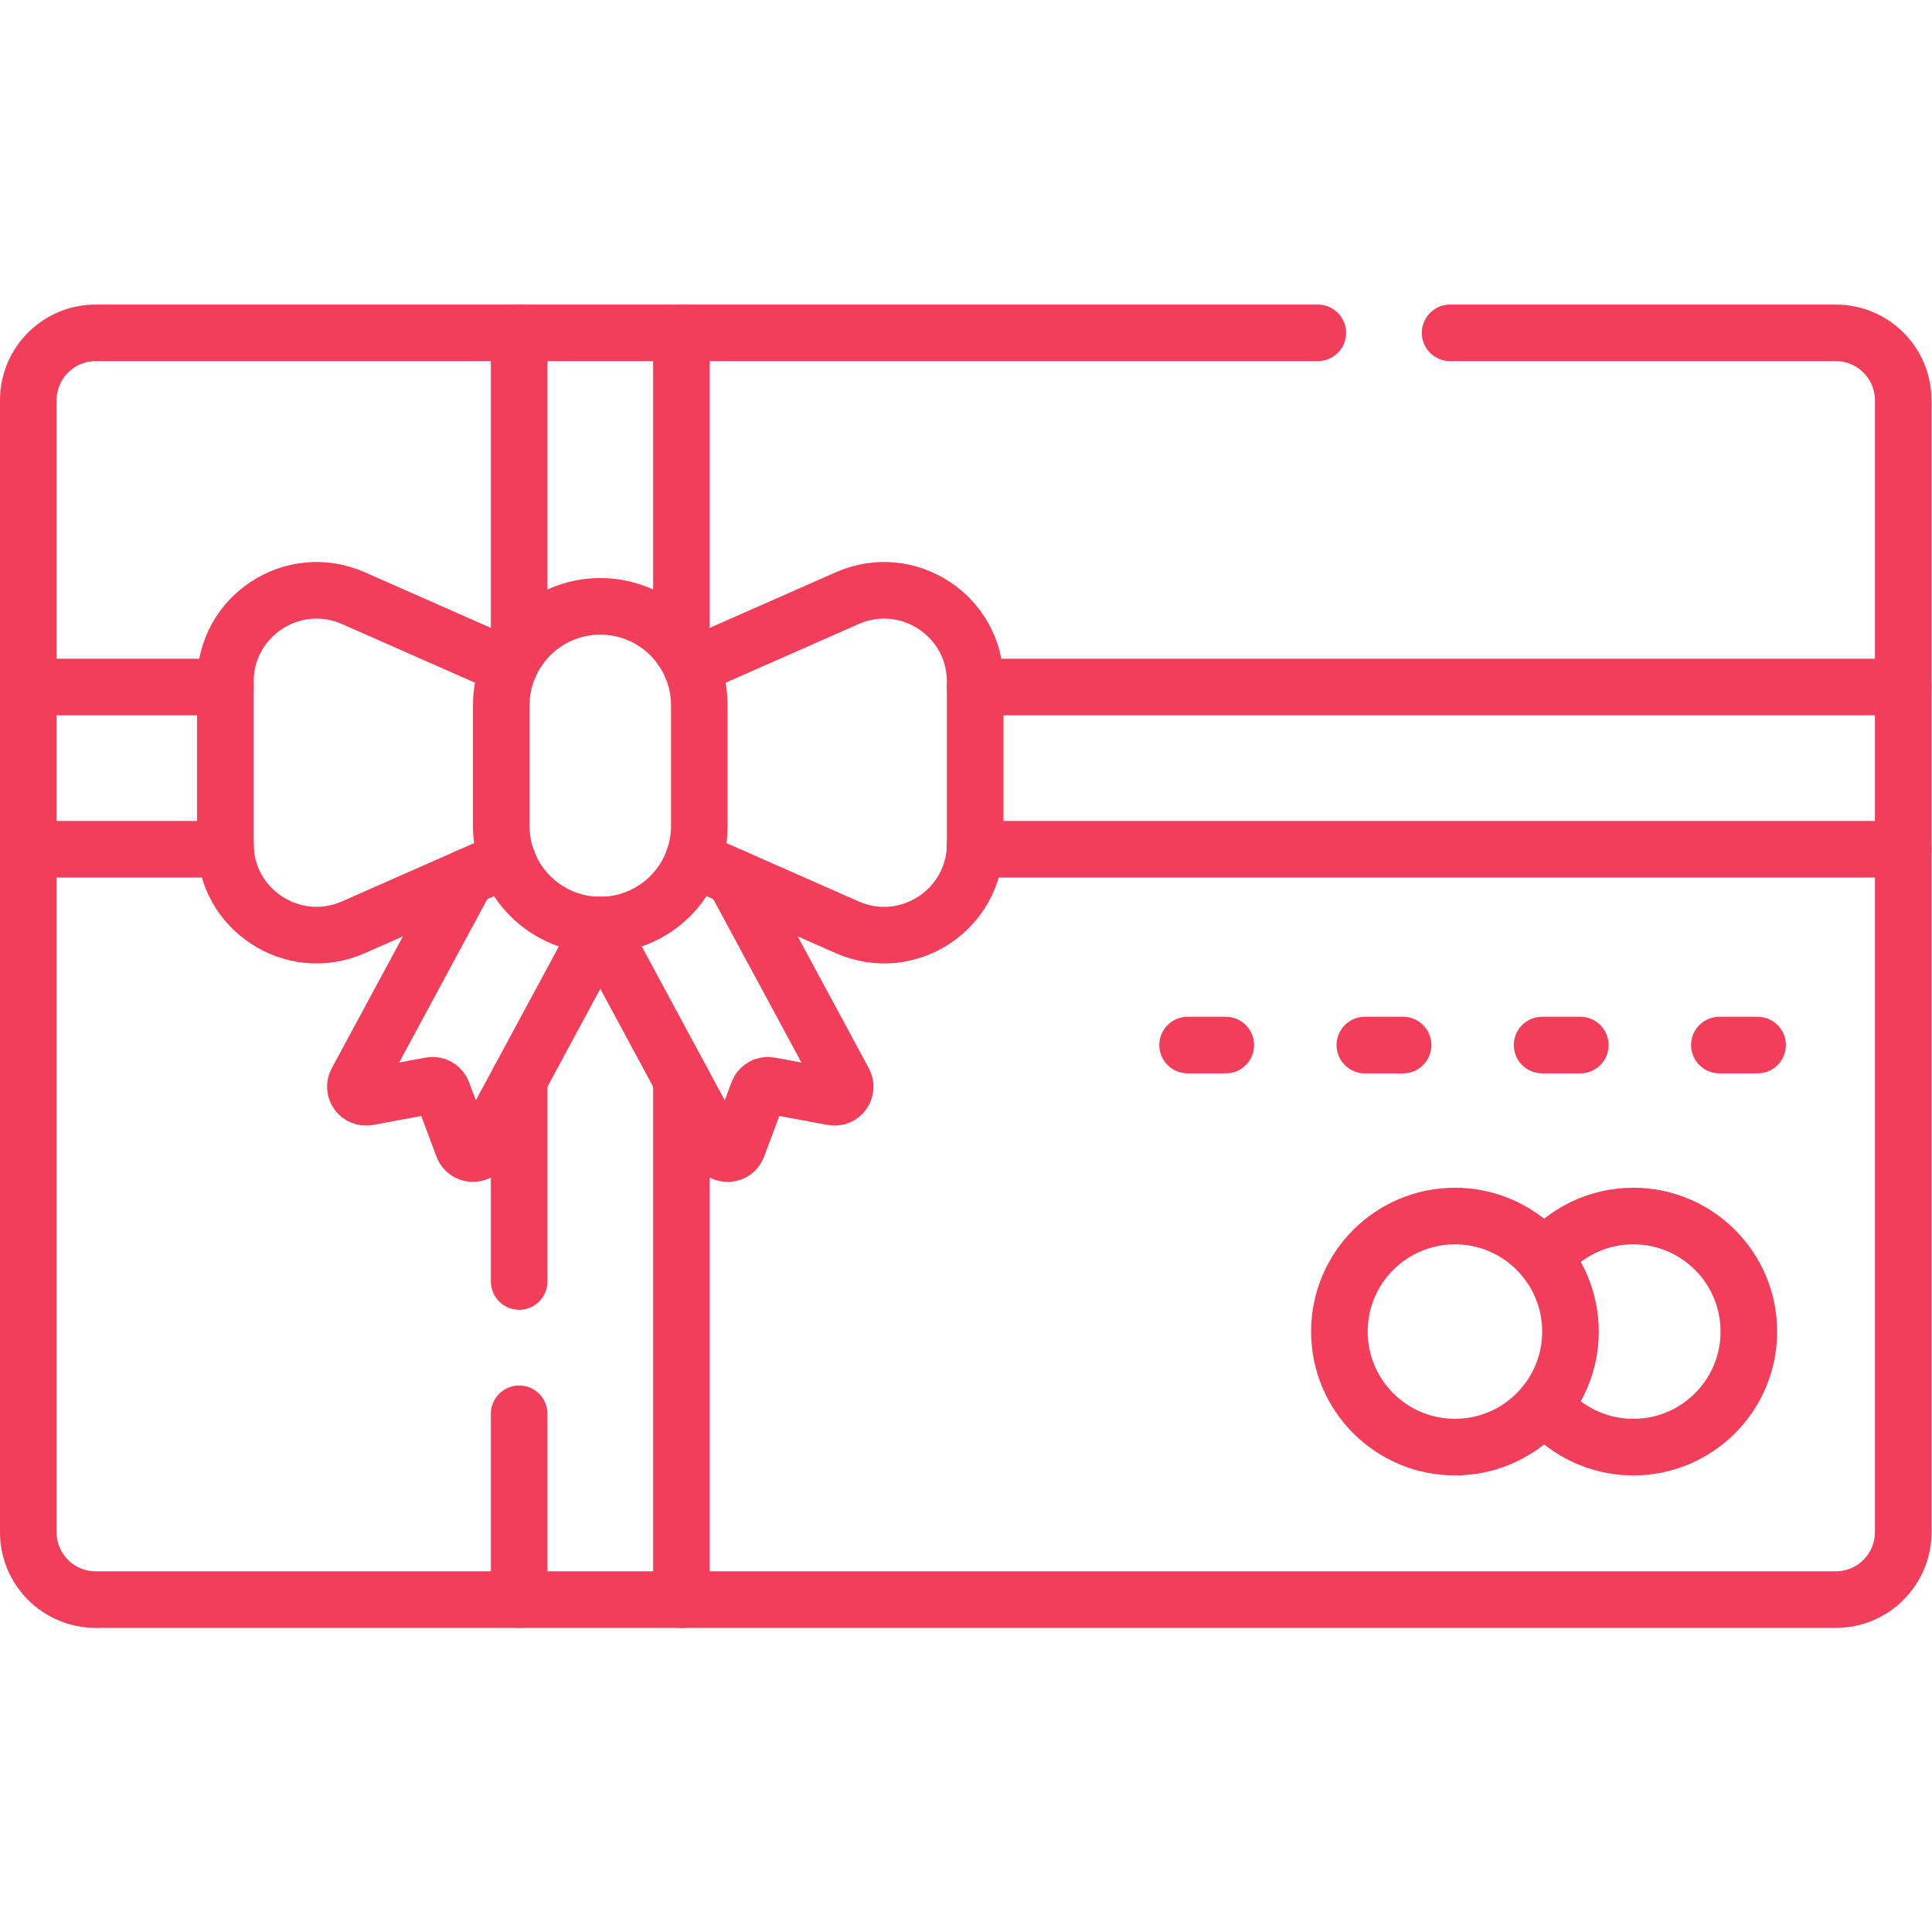 <svg version="1.1" id="svg1827" xml:space="preserve" width="300" height="300" viewBox="0 0 682.667 682.667" xmlns="http://www.w3.org/2000/svg" xmlns:svg="http://www.w3.org/2000/svg" xmlns:xlink="http://www.w3.org/1999/xlink" xmlns:svgjs="http://svgjs.dev/svgjs"><g width="100%" height="100%" transform="matrix(1,0,0,1,0,0)"><defs id="defs1831"><clipPath clipPathUnits="userSpaceOnUse" id="clipPath1877"><path d="M 0,512 H 512 V 0 H 0 Z" id="path1875" fill="#f23e5b" fill-opacity="1" data-original-color="#000000ff" stroke="none" stroke-opacity="1"/></clipPath></defs><g id="g1833" transform="matrix(1.333,0,0,-1.333,0,682.667)"><g id="g1835" transform="translate(465.895,235.106)"><path d="M 0,0 H -10.126" style="stroke-linecap: round; stroke-linejoin: round; stroke-miterlimit: 10; stroke-dasharray: none;" id="path1837" fill="none" fill-opacity="1" stroke="#f23e5b" stroke-opacity="1" data-original-stroke-color="#000000ff" stroke-width="15" data-original-stroke-width="15"/></g><g id="g1839" transform="translate(418.907,235.106)"><path d="M 0,0 H -10.126" style="stroke-linecap: round; stroke-linejoin: round; stroke-miterlimit: 10; stroke-dasharray: none;" id="path1841" fill="none" fill-opacity="1" stroke="#f23e5b" stroke-opacity="1" data-original-stroke-color="#000000ff" stroke-width="15" data-original-stroke-width="15"/></g><g id="g1843" transform="translate(371.92,235.106)"><path d="M 0,0 H -10.126" style="stroke-linecap: round; stroke-linejoin: round; stroke-miterlimit: 10; stroke-dasharray: none;" id="path1845" fill="none" fill-opacity="1" stroke="#f23e5b" stroke-opacity="1" data-original-stroke-color="#000000ff" stroke-width="15" data-original-stroke-width="15"/></g><g id="g1847" transform="translate(324.933,235.106)"><path d="M 0,0 H -10.126" style="stroke-linecap: round; stroke-linejoin: round; stroke-miterlimit: 10; stroke-dasharray: none;" id="path1849" fill="none" fill-opacity="1" stroke="#f23e5b" stroke-opacity="1" data-original-stroke-color="#000000ff" stroke-width="15" data-original-stroke-width="15"/></g><g id="g1851" transform="translate(137.62,423.896)"><path d="M 0,0 V -83.699" style="stroke-linecap: round; stroke-linejoin: round; stroke-miterlimit: 10; stroke-dasharray: none;" id="path1853" fill="none" fill-opacity="1" stroke="#f23e5b" stroke-opacity="1" data-original-stroke-color="#000000ff" stroke-width="15" data-original-stroke-width="15"/></g><g id="g1855" transform="translate(180.628,340.197)"><path d="M 0,0 V 83.699" style="stroke-linecap: round; stroke-linejoin: round; stroke-miterlimit: 10; stroke-dasharray: none;" id="path1857" fill="none" fill-opacity="1" stroke="#f23e5b" stroke-opacity="1" data-original-stroke-color="#000000ff" stroke-width="15" data-original-stroke-width="15"/></g><g id="g1859" transform="translate(180.628,88.105)"><path d="M 0,0 V 137.856" style="stroke-linecap: round; stroke-linejoin: round; stroke-miterlimit: 10; stroke-dasharray: none;" id="path1861" fill="none" fill-opacity="1" stroke="#f23e5b" stroke-opacity="1" data-original-stroke-color="#000000ff" stroke-width="15" data-original-stroke-width="15"/></g><g id="g1863" transform="translate(137.62,137.364)"><path d="M 0,0 V -49.259" style="stroke-linecap: round; stroke-linejoin: round; stroke-miterlimit: 10; stroke-dasharray: none;" id="path1865" fill="none" fill-opacity="1" stroke="#f23e5b" stroke-opacity="1" data-original-stroke-color="#000000ff" stroke-width="15" data-original-stroke-width="15"/></g><g id="g1867" transform="translate(137.62,225.96)"><path d="M 0,0 V -53.524" style="stroke-linecap: round; stroke-linejoin: round; stroke-miterlimit: 10; stroke-dasharray: none;" id="path1869" fill="none" fill-opacity="1" stroke="#f23e5b" stroke-opacity="1" data-original-stroke-color="#000000ff" stroke-width="15" data-original-stroke-width="15"/></g><g id="g1871"><g id="g1873" clip-path="url(#clipPath1877)"><g id="g1879" transform="translate(7.5,287.009)"><path d="M 0,0 H 52.293 C 52.267,0.472 52.248,0.946 52.248,1.426" style="stroke-linecap: round; stroke-linejoin: round; stroke-miterlimit: 10; stroke-dasharray: none;" id="path1881" fill="none" fill-opacity="1" stroke="#f23e5b" stroke-opacity="1" data-original-stroke-color="#000000ff" stroke-width="15" data-original-stroke-width="15"/></g><g id="g1883" transform="translate(59.748,330.018)"><path d="M 0,0 H -52.248" style="stroke-linecap: round; stroke-linejoin: round; stroke-miterlimit: 10; stroke-dasharray: none;" id="path1885" fill="none" fill-opacity="1" stroke="#f23e5b" stroke-opacity="1" data-original-stroke-color="#000000ff" stroke-width="15" data-original-stroke-width="15"/></g><g id="g1887" transform="translate(504.5,330.018)"><path d="M 0,0 H -246" style="stroke-linecap: round; stroke-linejoin: round; stroke-miterlimit: 10; stroke-dasharray: none;" id="path1889" fill="none" fill-opacity="1" stroke="#f23e5b" stroke-opacity="1" data-original-stroke-color="#000000ff" stroke-width="15" data-original-stroke-width="15"/></g><g id="g1891" transform="translate(258.5,288.435)"><path d="M 0,0 C 0,-0.48 -0.019,-0.955 -0.045,-1.426 H 246" style="stroke-linecap: round; stroke-linejoin: round; stroke-miterlimit: 10; stroke-dasharray: none;" id="path1893" fill="none" fill-opacity="1" stroke="#f23e5b" stroke-opacity="1" data-original-stroke-color="#000000ff" stroke-width="15" data-original-stroke-width="15"/></g><g id="g1895" transform="translate(159.124,266.92)"><path d="m 0,0 v 0 c -14.496,0 -26.246,11.751 -26.246,26.247 v 31.988 c 0,14.495 11.75,26.246 26.246,26.246 14.496,0 26.246,-11.751 26.246,-26.246 V 26.247 C 26.246,11.751 14.496,0 0,0 Z" style="stroke-linecap: round; stroke-linejoin: round; stroke-miterlimit: 10; stroke-dasharray: none;" id="path1897" fill="none" fill-opacity="1" stroke="#f23e5b" stroke-opacity="1" data-original-stroke-color="#000000ff" stroke-width="15" data-original-stroke-width="15"/></g><g id="g1899" transform="translate(134.939,335.367)"><path d="m 0,0 -41.27,18.205 c -15.975,7.047 -33.921,-4.652 -33.921,-22.112 v -43.025 c 0,-17.46 17.946,-29.158 33.921,-22.111 l 40.749,17.975" style="stroke-linecap: round; stroke-linejoin: round; stroke-miterlimit: 10; stroke-dasharray: none;" id="path1901" fill="none" fill-opacity="1" stroke="#f23e5b" stroke-opacity="1" data-original-stroke-color="#000000ff" stroke-width="15" data-original-stroke-width="15"/></g><g id="g1903" transform="translate(183.831,284.299)"><path d="m 0,0 40.749,-17.975 c 15.975,-7.047 33.921,4.651 33.921,22.111 v 43.025 c 0,17.46 -17.946,29.159 -33.921,22.112 L -0.521,51.068" style="stroke-linecap: round; stroke-linejoin: round; stroke-miterlimit: 10; stroke-dasharray: none;" id="path1905" fill="none" fill-opacity="1" stroke="#f23e5b" stroke-opacity="1" data-original-stroke-color="#000000ff" stroke-width="15" data-original-stroke-width="15"/></g><g id="g1907" transform="translate(123.79,279.611)"><path d="m 0,0 -29.247,-54.216 c -1.117,-2.071 0.663,-4.513 2.977,-4.084 l 16.657,3.092 c 1.336,0.249 2.658,-0.499 3.134,-1.772 l 5.421,-14.486 c 0.844,-2.253 3.947,-2.465 5.09,-0.348 l 31.903,59.139 c -0.201,-0.005 -0.399,-0.015 -0.601,-0.015" style="stroke-linecap: round; stroke-linejoin: round; stroke-miterlimit: 10; stroke-dasharray: none;" id="path1909" fill="none" fill-opacity="1" stroke="#f23e5b" stroke-opacity="1" data-original-stroke-color="#000000ff" stroke-width="15" data-original-stroke-width="15"/></g><g id="g1911" transform="translate(159.124,266.92)"><path d="m 0,0 v 0 c -0.201,0 -0.4,0.011 -0.6,0.015 l 31.903,-59.139 c 1.142,-2.117 4.246,-1.904 5.089,0.349 l 5.421,14.485 c 0.477,1.273 1.798,2.021 3.135,1.773 l 16.657,-3.092 c 2.314,-0.43 4.094,2.012 2.977,4.084 L 35.334,12.69" style="stroke-linecap: round; stroke-linejoin: round; stroke-miterlimit: 10; stroke-dasharray: none;" id="path1913" fill="none" fill-opacity="1" stroke="#f23e5b" stroke-opacity="1" data-original-stroke-color="#000000ff" stroke-width="15" data-original-stroke-width="15"/></g><g id="g1915" transform="translate(416.297,159.158)"><path d="m 0,0 c 0,-16.914 -13.711,-30.625 -30.625,-30.625 -16.914,0 -30.625,13.711 -30.625,30.625 0,16.914 13.711,30.625 30.625,30.625 C -13.711,30.625 0,16.914 0,0 Z" style="stroke-linecap: round; stroke-linejoin: round; stroke-miterlimit: 10; stroke-dasharray: none;" id="path1917" fill="none" fill-opacity="1" stroke="#f23e5b" stroke-opacity="1" data-original-stroke-color="#000000ff" stroke-width="15" data-original-stroke-width="15"/></g><g id="g1919" transform="translate(409.312,139.688)"><path d="m 0,0 c 5.617,-6.812 14.121,-11.155 23.64,-11.155 16.914,0 30.625,13.712 30.625,30.625 0,16.914 -13.711,30.626 -30.625,30.626 C 14.121,50.096 5.617,45.753 0,38.941" style="stroke-linecap: round; stroke-linejoin: round; stroke-miterlimit: 10; stroke-dasharray: none;" id="path1921" fill="none" fill-opacity="1" stroke="#f23e5b" stroke-opacity="1" data-original-stroke-color="#000000ff" stroke-width="15" data-original-stroke-width="15"/></g><g id="g1923" transform="translate(384.397,423.896)"><path d="m 0,0 h 102.222 c 9.875,0 17.881,-8.006 17.881,-17.881 V -317.91 c 0,-9.875 -8.006,-17.881 -17.881,-17.881 h -461.238 c -9.875,0 -17.881,8.006 -17.881,17.881 v 300.029 c 0,9.875 8.006,17.881 17.881,17.881 h 323.94" style="stroke-linecap: round; stroke-linejoin: round; stroke-miterlimit: 10; stroke-dasharray: none;" id="path1925" fill="none" fill-opacity="1" stroke="#f23e5b" stroke-opacity="1" data-original-stroke-color="#000000ff" stroke-width="15" data-original-stroke-width="15"/></g></g></g></g></g></svg>